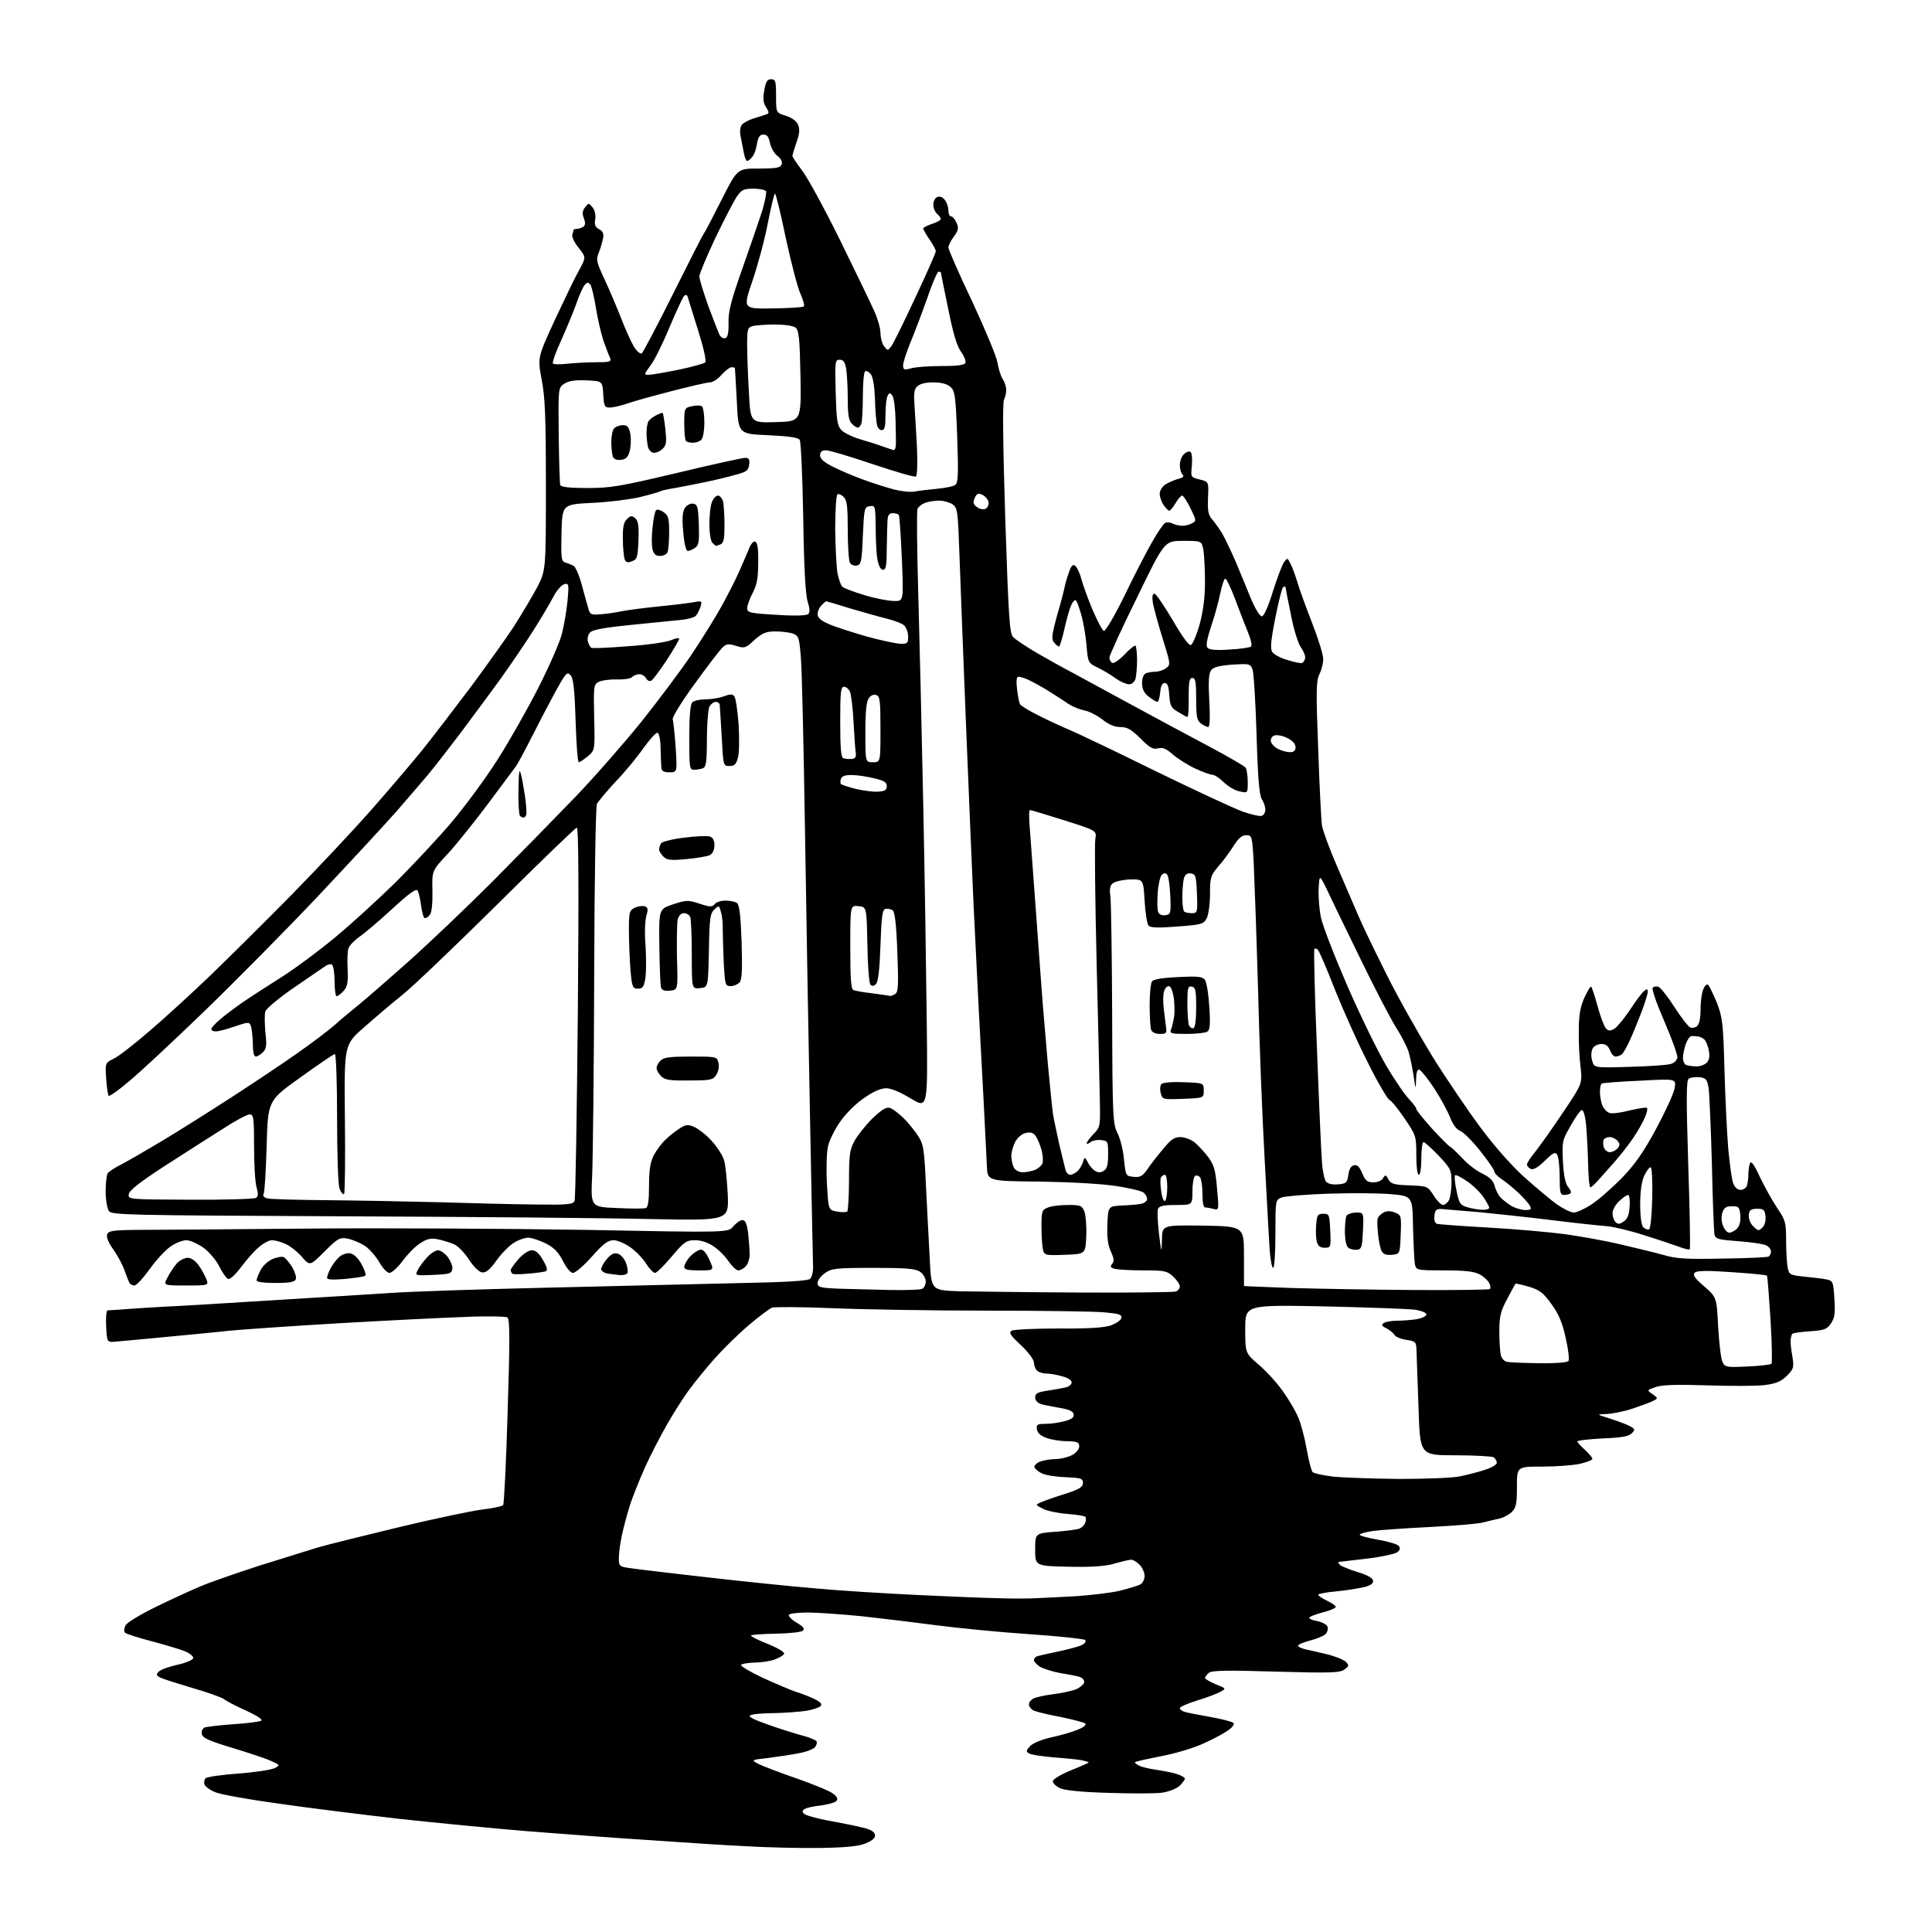 <?xml version="1.0" encoding="UTF-8" standalone="no"?>
<svg 
  version="1.1" 
  xmlns="http://www.w3.org/2000/svg" 
  xmlns:xlink="http://www.w3.org/1999/xlink" 
  xmlns:svg="http://www.w3.org/2000/svg"
  xmlns:rdf="http://www.w3.org/1999/02/22-rdf-syntax-ns#"
  xmlns:cc="http://creativecommons.org/ns#"
  xmlns:dc="http://purl.org/dc/elements/1.1/"
  viewBox="0 0 768 768"
  width="768"
  height="768"
>
<style>svg {background-color: white; }</style>"
<path stroke="none" fill="black" fill-rule="evenodd" d="M326.0,734.6C318.0,734.7 304.8,734.4 296.5,733.9C288.2,733.5 271.1,732.4 258.5,731.5C245.8,730.7 224.2,729.1 210.5,728.0C196.8,726.9 173.3,724.6 158.5,723.0C143.7,721.3 122.0,718.6 110.3,716.9C98.7,715.3 87.5,713.3 85.5,712.4C83.5,711.6 81.6,710.2 81.3,709.4C81.0,708.6 81.2,707.4 81.7,706.9C82.3,706.3 88.2,705.5 94.9,705.0C101.6,704.5 108.0,703.5 109.3,702.8C111.4,701.7 111.4,701.6 107.5,699.9C105.3,698.9 98.3,696.6 92.0,694.7C82.8,691.9 80.4,690.8 80.2,689.2C80.0,688.1 80.6,687.0 81.4,686.7C82.2,686.4 87.2,685.8 92.7,685.4C98.1,685.1 103.1,684.4 103.8,684.0C104.6,683.6 102.4,682.1 97.8,680.0C93.8,678.2 89.8,676.1 89.0,675.4C88.2,674.8 82.5,672.7 76.5,671.0C70.5,669.2 64.7,667.4 63.6,666.8C62.1,666.0 62.0,665.6 63.1,664.5C63.9,663.7 67.2,662.5 70.4,661.8C73.7,661.1 76.5,659.9 76.8,659.2C77.0,658.5 75.6,657.3 73.5,656.4C71.5,655.6 65.5,653.8 60.2,652.4C54.9,651.0 50.1,649.5 49.7,649.0C49.2,648.6 49.3,647.3 49.9,646.1C50.6,644.9 55.9,641.7 62.3,638.6C68.4,635.6 76.3,632.0 79.7,630.6C83.1,629.1 93.5,625.5 102.7,622.5C111.9,619.6 122.7,616.3 126.5,615.1C130.3,614.0 144.8,610.4 158.5,607.1C172.2,603.8 187.0,600.7 191.4,600.1C195.7,599.6 199.6,598.8 200.0,598.3C200.4,597.9 201.2,581.1 201.8,561.0C202.7,532.6 202.7,524.4 201.7,523.7C201.0,523.3 193.5,523.1 185.0,523.5C176.5,523.8 154.0,524.9 135.0,526.0C116.0,527.1 96.2,528.5 91.0,529.0C85.8,529.6 73.8,530.7 64.5,531.6C55.1,532.5 46.4,533.3 45.0,533.4C42.6,533.5 42.5,533.2 42.2,527.2C42.0,523.8 42.3,521.0 42.7,520.9C43.1,520.9 45.3,520.7 47.5,520.6C49.7,520.4 57.1,519.9 64.0,519.5C70.9,519.2 90.7,518.0 108.0,516.9C125.3,515.9 146.4,514.5 154.8,514.0C163.1,513.4 190.8,512.5 216.3,511.9C241.7,511.3 275.6,510.5 291.7,510.1C312.6,509.7 321.3,509.2 322.1,508.3C322.8,507.6 323.3,505.3 323.2,503.2C323.1,501.1 322.6,474.7 322.0,444.5C321.4,414.2 320.5,362.9 320.0,330.5C319.5,298.1 318.8,267.3 318.4,262.2C317.8,253.5 317.5,252.8 315.3,251.9C314.0,251.4 310.8,251.0 308.3,251.0C304.5,251.0 303.1,251.6 299.9,254.4C296.4,257.7 295.9,257.8 292.5,256.7C289.4,255.8 288.7,255.9 287.0,257.6C286.0,258.6 281.0,265.1 276.1,271.9C270.9,279.0 267.2,285.1 267.4,285.9C267.7,286.8 268.2,291.9 268.6,297.2C269.2,307.0 269.2,307.0 266.1,307.0C263.9,307.0 263.0,306.5 262.9,305.2C262.8,304.3 262.7,300.8 262.6,297.6C262.6,294.3 262.0,291.5 261.4,291.3C260.8,291.1 258.4,293.8 255.9,297.2C253.5,300.7 248.6,306.7 244.9,310.5C241.3,314.4 237.9,318.5 237.3,319.5C236.8,320.7 236.3,348.1 236.2,388.0C236.1,424.6 235.7,460.2 235.4,467.1C234.8,479.8 234.8,479.8 245.1,480.2C250.8,480.5 256.1,480.5 256.8,480.2C257.6,479.9 258.0,477.2 258.0,471.4C258.0,465.0 258.5,462.0 259.9,459.2C261.0,457.2 263.1,454.3 264.7,452.9C266.2,451.4 268.7,449.5 270.3,448.5C272.6,447.0 273.5,446.9 276.0,448.0C277.6,448.7 280.7,451.1 282.8,453.4C285.0,455.8 287.2,459.2 287.8,461.1C288.4,463.0 289.0,469.2 289.3,474.9C289.7,485.2 289.7,485.2 259.1,484.6C242.3,484.2 187.1,483.7 136.5,483.5C50.4,483.1 44.5,483.0 43.3,481.4C42.6,480.4 42.0,476.9 42.0,473.6C42.0,470.2 42.4,467.0 42.8,466.4C43.2,465.8 45.4,464.3 47.8,463.1C50.2,461.9 57.6,457.6 64.3,453.6C71.0,449.6 83.5,441.7 92.0,436.2C100.5,430.7 112.2,422.9 118.0,418.8C123.7,414.8 130.5,409.7 133.0,407.5C135.5,405.2 139.8,401.7 142.5,399.5C145.2,397.3 154.2,389.5 162.5,382.1C170.8,374.7 185.9,360.3 196.1,350.1C206.3,339.8 220.9,324.9 228.6,316.9C236.3,308.9 248.0,295.5 254.8,287.1C261.5,278.7 270.6,266.6 274.9,260.2C279.2,253.8 284.7,244.9 287.1,240.5C289.5,236.1 292.5,230.2 293.7,227.5C294.9,224.8 296.6,220.8 297.5,218.7C298.3,216.4 299.5,215.0 300.2,215.3C301.1,215.6 301.5,218.1 301.4,223.6C301.4,229.7 300.9,232.5 299.2,235.7C298.0,238.0 297.0,240.8 297.0,241.8C297.0,243.5 298.1,243.8 308.7,244.4C316.2,244.9 320.7,244.7 321.3,244.1C322.0,243.4 321.9,241.9 321.1,239.3C320.2,236.7 319.6,226.0 319.3,205.9C319.0,189.6 318.4,175.6 317.9,174.9C317.3,173.9 313.7,173.4 305.3,173.0C293.5,172.5 293.5,172.5 292.9,159.5C292.5,152.3 292.2,146.4 292.1,146.2C292.1,146.1 291.4,146.0 290.7,146.0C290.0,146.0 288.3,147.4 286.8,149.0C285.4,150.7 283.3,152.0 282.2,152.0C281.1,152.0 274.2,153.6 266.9,155.5C259.5,157.4 251.5,159.6 249.1,160.5C246.7,161.3 243.7,162.0 242.4,162.0C240.3,162.0 240.1,161.5 239.8,156.8C239.5,151.5 239.5,151.5 233.2,151.2C228.6,151.0 226.1,151.4 224.4,152.5C221.9,154.1 221.9,154.1 222.1,172.8C222.2,183.1 222.5,192.1 222.7,192.8C223.1,193.6 226.2,194.0 233.6,194.0C242.8,194.0 246.7,193.3 269.1,188.0C282.9,184.7 295.1,182.0 296.2,182.0C297.7,182.0 298.1,182.6 297.8,184.7C297.5,187.0 296.8,187.6 292.5,188.7C289.8,189.5 284.4,190.8 280.5,191.6C276.6,192.4 271.2,193.5 268.3,194.0C265.5,194.4 262.7,195.1 262.2,195.4C261.6,195.7 258.1,196.7 254.4,197.6C250.6,198.5 242.1,199.6 235.5,199.9C223.5,200.5 223.5,200.5 223.2,211.8C223.0,221.9 223.1,223.1 224.7,223.6C225.7,223.9 227.2,224.5 228.0,224.9C228.8,225.4 230.3,228.8 231.3,232.6C232.3,236.4 233.5,240.6 233.9,242.0C234.5,244.2 235.0,244.5 238.5,244.2C240.7,244.1 244.5,243.5 247.0,243.0C249.5,242.5 256.4,241.6 262.5,241.0C268.6,240.4 274.8,239.6 276.3,239.3C279.0,238.8 279.1,239.0 278.5,241.1C278.1,242.4 277.2,244.1 276.6,244.8C275.9,245.5 272.9,246.3 269.9,246.5C266.9,246.8 258.0,247.7 250.0,248.5C239.4,249.6 235.2,250.4 234.4,251.6C233.7,252.4 233.4,254.0 233.7,255.1C234.0,256.1 234.6,257.2 235.0,257.5C235.4,257.8 242.0,257.5 249.5,256.9C257.1,256.4 264.8,255.3 266.7,254.5C268.5,253.7 270.0,253.5 270.0,253.9C270.0,254.4 267.8,258.1 265.1,262.3C262.4,266.4 259.6,270.1 259.0,270.5C258.2,271.0 257.4,270.6 256.8,269.6C256.3,268.7 255.1,268.0 254.2,268.0C253.2,268.0 251.9,268.5 251.2,269.2C250.6,269.8 247.8,270.2 245.0,270.1C242.2,270.0 239.0,270.5 237.9,271.1C236.0,272.1 235.9,272.9 236.2,285.2C236.5,298.2 236.5,298.2 233.7,300.6C232.1,301.9 230.5,303.0 230.1,303.0C229.6,303.0 229.1,295.5 228.8,286.4C228.4,273.4 227.9,269.5 226.7,268.3C225.4,266.9 224.8,267.7 220.7,275.1C218.2,279.7 213.9,288.0 211.1,293.5C208.3,299.0 205.6,304.0 205.1,304.6C204.7,305.1 199.8,311.7 194.3,319.1C188.8,326.5 181.4,335.7 178.0,339.4C171.7,346.1 171.7,346.1 171.9,354.2C172.0,359.1 171.6,362.8 170.9,363.6C170.3,364.4 169.4,365.0 168.9,365.0C168.4,365.0 167.8,362.8 167.4,360.1C167.1,357.4 166.4,354.7 166.0,354.0C165.4,353.1 162.5,355.2 155.8,361.4C150.6,366.2 144.7,371.2 142.7,372.5C140.8,373.9 138.8,375.9 138.5,377.1C138.1,378.2 138.0,382.0 138.2,385.5C138.4,390.6 138.1,392.2 136.6,393.9C135.5,395.1 134.3,396.0 133.8,396.0C133.4,396.0 133.0,393.3 133.0,390.1C133.0,386.8 132.5,383.8 132.0,383.5C131.4,383.1 130.1,383.4 129.1,384.2C128.1,384.9 122.5,388.7 116.7,392.7C110.9,396.7 105.9,400.9 105.5,402.0C105.1,403.1 105.2,406.9 105.5,410.4C106.1,415.5 105.9,417.0 104.5,418.3C103.6,419.2 102.3,420.0 101.7,420.0C100.9,420.0 100.5,418.1 100.5,414.7C100.4,411.9 100.1,408.7 99.7,407.8C99.1,406.2 98.7,406.2 93.4,408.0C90.3,409.1 86.9,410.0 85.8,410.0C84.8,410.0 84.0,409.6 84.0,409.1C84.0,408.6 85.5,406.9 87.3,405.4C89.1,403.8 93.1,400.8 96.1,398.7C99.1,396.6 105.8,392.3 111.0,389.0C116.2,385.8 126.1,378.5 133.0,372.8C139.9,367.1 150.9,357.0 157.6,350.4C164.3,343.7 174.1,333.2 179.4,327.0C184.7,320.7 193.0,309.5 197.7,302.1C202.5,294.6 209.9,281.5 214.2,273.0C218.5,264.5 222.7,254.9 223.4,251.8C224.2,248.6 225.2,242.9 225.6,238.9C226.2,232.3 226.1,231.8 224.4,232.2C223.4,232.4 221.4,234.5 220.1,237.0C218.8,239.5 215.2,245.6 212.1,250.5C209.0,255.4 202.9,264.4 198.5,270.5C194.1,276.6 186.9,286.2 182.6,292.0C178.2,297.8 172.6,305.0 170.1,308.0C167.6,311.0 161.7,317.8 157.2,323.0C152.6,328.2 138.4,343.5 125.7,357.0C112.9,370.5 92.8,390.8 81.0,402.2C69.2,413.6 56.0,425.9 51.7,429.5C47.4,433.2 43.6,435.9 43.2,435.6C42.9,435.2 42.4,432.1 42.2,428.7C41.8,422.5 41.8,422.5 45.3,420.8C47.2,419.9 53.6,414.9 59.6,409.7C65.6,404.6 76.6,394.5 84.0,387.4C91.4,380.2 105.9,365.9 116.1,355.5C126.4,345.0 140.3,330.2 147.1,322.5C153.9,314.8 163.1,304.0 167.6,298.5C172.0,293.0 180.8,281.5 187.2,273.0C193.5,264.5 201.2,253.7 204.3,249.0C207.3,244.3 211.4,237.4 213.4,233.7C217.0,226.8 217.0,226.8 217.0,193.2C217.0,165.9 216.7,157.9 215.3,150.8C213.7,142.1 213.7,142.1 220.5,127.3C224.3,119.2 228.6,110.2 230.2,107.4C233.0,102.3 233.0,102.3 230.0,98.5C228.3,96.4 227.2,94.0 227.5,93.2C227.8,92.5 228.0,91.6 228.0,91.4C228.0,91.2 228.6,91.0 229.2,91.0C229.9,91.0 231.1,90.6 231.8,90.2C232.7,89.6 232.8,88.6 232.1,86.8C231.4,84.9 231.5,83.7 232.6,82.4C234.0,80.6 234.0,80.6 235.6,82.5C236.5,83.7 236.9,85.6 236.6,87.2C236.2,89.3 236.6,90.2 238.1,91.1C239.7,91.9 240.1,92.9 239.7,94.8C239.4,96.3 238.7,98.8 238.0,100.5C236.9,103.2 237.1,104.2 240.3,111.0C242.2,115.1 245.2,122.1 246.9,126.5C248.6,130.9 250.9,136.0 252.0,137.8C253.1,139.6 254.5,140.8 255.1,140.5C255.6,140.1 261.3,129.4 267.6,116.7C274.0,103.9 279.5,93.0 280.0,92.5C280.4,92.0 283.5,86.0 286.9,79.3C293.1,67.0 293.1,67.0 301.6,67.0C308.5,67.0 310.2,66.7 310.7,65.4C311.1,64.3 310.5,63.1 309.1,62.0C307.8,61.1 306.5,58.8 306.1,56.9C305.6,54.4 304.9,53.5 303.5,53.5C302.0,53.5 301.4,54.4 300.9,57.2C300.6,59.2 299.8,61.6 299.0,62.4C298.3,63.3 297.4,64.0 297.0,64.0C296.6,64.0 296.0,62.5 295.7,60.8C295.3,59.0 294.8,56.0 294.4,54.2C294.0,52.2 294.2,50.4 295.0,49.5C295.6,48.8 297.8,47.6 299.8,47.0C301.8,46.4 304.1,45.7 304.8,45.4C305.8,45.1 305.7,44.5 304.6,42.7C303.4,41.0 303.2,39.3 303.8,36.0C304.4,32.4 305.0,31.5 306.5,31.5C308.3,31.5 308.5,32.2 308.5,38.2C308.5,44.8 308.5,44.8 312.3,46.0C314.6,46.7 316.5,48.0 317.2,49.5C318.0,51.3 317.9,53.0 316.6,56.6C315.7,59.2 315.0,61.6 315.0,62.0C315.0,62.4 316.8,65.1 319.1,68.1C321.3,71.1 328.1,83.6 334.2,96.0C340.3,108.4 346.3,120.9 347.6,123.8C348.9,126.7 350.0,130.5 350.0,132.3C350.0,134.1 350.6,136.5 351.4,137.6C352.9,139.5 352.9,139.5 354.4,137.5C355.2,136.4 359.5,127.7 363.9,118.2C368.4,108.7 372.0,100.4 372.0,99.9C372.0,99.3 370.9,97.2 369.5,95.2C368.1,93.2 367.0,91.2 367.0,90.8C367.0,90.5 368.6,89.6 370.5,89.0C372.4,88.4 374.0,87.5 374.0,87.0C374.0,86.6 373.3,85.7 372.5,85.0C371.7,84.3 371.0,82.7 371.0,81.3C371.0,80.0 371.7,78.7 372.6,78.3C373.7,77.9 374.8,78.4 375.6,79.5C376.4,80.5 377.0,82.4 377.0,83.7C377.0,85.0 377.5,86.0 378.0,86.0C378.6,86.0 379.6,87.1 380.2,88.5C381.2,90.7 381.0,91.5 379.2,94.0C378.0,95.6 377.0,97.6 377.0,98.4C377.0,99.2 381.2,108.8 386.4,119.7C391.5,130.7 396.1,141.6 396.5,144.1C396.9,146.5 397.8,149.5 398.6,150.7C399.4,151.9 400.0,153.9 400.0,155.0C400.0,156.2 399.6,157.9 399.1,158.9C398.5,160.0 398.7,177.4 399.6,206.0C400.9,245.0 401.3,251.7 402.7,253.2C403.6,254.2 408.0,257.1 412.4,259.7C416.9,262.3 423.2,265.8 426.5,267.5C429.8,269.3 440.1,274.9 449.5,280.0C458.9,285.1 472.8,292.6 480.4,296.6C488.1,300.7 494.7,304.5 495.2,305.2C495.6,305.9 496.0,308.5 496.0,310.9C496.0,315.3 496.0,315.3 492.8,314.6C491.0,314.3 488.2,312.6 486.5,311.0C484.8,309.3 482.8,308.0 482.0,308.0C481.2,308.0 478.1,306.9 475.1,305.5C472.1,304.1 468.2,301.6 466.2,299.9C463.6,297.6 462.2,297.0 460.3,297.5C458.3,298.0 457.0,297.2 453.3,293.5C449.7,289.9 448.0,289.0 445.3,289.0C443.0,289.0 440.7,288.0 438.2,286.0C436.1,284.4 432.9,282.7 431.0,282.4C429.1,282.0 426.4,280.9 425.0,280.0C423.6,279.0 420.0,276.7 417.0,274.8C414.0,272.9 410.2,270.9 408.7,270.2C407.2,269.5 405.4,269.0 404.8,269.0C404.1,269.0 403.9,270.7 404.3,274.0C404.6,276.8 405.2,279.5 405.5,280.0C405.9,280.6 409.2,282.6 412.8,284.4C416.5,286.3 422.2,288.9 425.5,290.3C428.8,291.7 444.1,299.0 459.5,306.6C474.9,314.1 490.4,321.3 493.9,322.6C497.4,323.8 500.9,324.6 501.6,324.3C502.4,324.0 503.0,322.9 503.0,321.9C503.0,320.8 502.4,318.9 501.6,317.7C500.6,316.1 500.0,309.4 499.5,292.0C499.1,279.1 498.4,267.5 497.9,266.1C497.0,263.8 496.6,263.8 489.8,264.2C484.6,264.6 482.3,265.2 481.4,266.5C480.5,267.7 480.3,271.0 480.7,278.6C481.1,285.0 480.9,289.0 480.3,289.0C479.8,289.0 478.5,288.4 477.4,287.6C475.8,286.4 475.5,284.9 475.5,277.8C475.5,271.1 475.2,269.5 474.0,269.5C472.8,269.5 472.5,271.0 472.5,277.2C472.6,281.5 472.4,285.0 472.0,285.0C471.7,285.0 470.1,284.1 468.3,283.0C465.5,281.4 465.1,280.5 464.8,276.3C464.6,272.8 464.1,271.5 463.0,271.5C462.0,271.5 461.4,272.7 461.2,275.2C461.0,277.3 460.5,279.0 460.1,279.0C459.6,279.0 458.1,278.1 456.6,276.9C454.7,275.4 454.0,273.9 454.0,271.5C454.0,269.4 454.6,268.0 455.6,267.6C456.5,267.3 458.2,267.0 459.4,267.0C460.6,267.0 462.5,266.4 463.5,265.6C465.4,264.3 465.3,263.9 462.2,253.9C460.4,248.2 458.7,241.8 458.3,239.8C457.9,237.3 458.1,236.0 458.9,236.0C459.5,236.0 462.7,240.7 466.1,246.4C469.9,253.0 472.6,256.7 473.4,256.4C474.1,256.1 475.7,252.4 476.9,248.1C478.3,242.8 479.0,237.4 479.0,231.4C479.0,226.5 478.7,220.8 478.4,218.8C477.7,215.0 477.7,215.0 470.3,215.0C462.9,215.0 462.9,215.0 452.0,237.5C445.9,249.8 441.0,260.6 441.0,261.4C441.0,262.2 441.5,263.2 442.1,263.5C442.6,263.9 444.9,262.4 447.0,260.2C449.1,257.9 451.1,256.4 451.4,256.7C451.7,257.1 452.0,259.6 452.0,262.4C452.0,265.2 451.7,268.5 451.4,269.8C451.0,271.1 450.0,272.0 448.8,272.0C447.7,272.0 445.4,271.0 443.7,269.8C442.0,268.5 438.8,266.6 436.6,265.5C432.5,263.5 432.5,263.5 431.9,256.5C431.6,252.7 430.6,246.8 429.6,243.6C427.9,238.1 427.6,237.8 426.4,239.5C425.6,240.5 424.3,244.9 423.3,249.2C422.4,253.5 421.3,257.0 421.0,257.0C420.6,257.0 419.7,256.3 419.0,255.4C417.9,254.2 418.1,252.3 420.2,244.7C421.7,239.6 423.1,234.2 423.4,232.5C423.8,230.8 424.6,228.3 425.2,226.7C426.0,224.7 426.6,224.2 427.5,225.0C428.2,225.6 429.3,228.0 429.9,230.3C430.5,232.6 432.5,238.1 434.3,242.4C436.2,246.8 438.2,250.6 438.8,250.8C439.4,251.0 443.1,244.8 447.0,236.8C450.8,228.9 455.7,219.4 457.9,215.6C460.0,211.8 462.4,208.4 463.1,207.9C463.8,207.5 465.2,207.6 466.1,208.1C467.1,208.6 468.8,209.0 470.0,209.0C471.2,209.0 472.9,208.6 473.9,208.0C475.6,207.1 475.6,206.8 473.2,202.0C471.9,199.3 470.4,197.0 469.9,197.0C469.5,197.0 468.3,198.3 467.3,200.0C466.4,201.6 465.2,203.0 464.8,203.0C464.4,203.0 463.4,202.0 462.6,200.8C461.7,199.6 461.0,197.5 461.0,196.3C461.0,195.1 462.0,193.4 463.2,192.6C464.5,191.8 466.8,190.8 468.3,190.4C470.3,189.9 470.8,189.4 470.1,188.7C469.5,188.1 469.0,186.4 469.0,184.9C469.0,183.4 469.7,181.4 470.6,180.6C471.4,179.7 472.6,179.3 473.2,179.6C473.8,180.0 474.0,182.3 473.8,185.0C473.3,189.7 473.3,189.7 476.9,190.6C480.5,191.5 480.5,191.5 480.2,197.9C480.0,203.0 480.3,204.7 481.8,206.4C482.8,207.5 484.6,210.1 485.8,212.0C486.9,213.9 489.4,219.1 491.3,223.5C493.1,227.9 495.9,234.5 497.4,238.3C499.0,242.0 500.8,245.0 501.6,245.0C502.4,245.0 504.1,241.3 506.0,235.1C507.7,229.7 509.7,224.5 510.4,223.5C511.7,221.7 511.8,221.7 512.9,223.9C513.6,225.1 514.8,228.5 515.7,231.3C516.5,234.2 519.2,241.5 521.6,247.7C524.0,253.8 526.0,260.2 526.0,262.0C526.0,263.7 525.3,266.4 524.5,268.0C523.2,270.5 523.1,274.5 524.0,297.7C524.5,312.4 525.2,326.1 525.5,328.1C525.8,330.1 528.5,337.5 531.6,344.6C534.7,351.7 538.3,360.2 539.7,363.4C541.0,366.6 546.0,377.0 550.7,386.4C555.3,395.8 563.8,410.8 569.3,419.8C574.9,428.8 583.6,441.6 588.6,448.3C594.0,455.6 601.0,463.5 605.9,467.9C610.5,472.0 616.3,476.9 618.8,478.7C621.4,480.5 624.4,482.0 625.6,482.0C626.7,482.0 629.9,480.6 632.6,478.8C635.3,477.1 640.6,472.4 644.5,468.5C649.8,463.0 653.1,458.4 658.3,448.8C662.0,441.9 665.4,434.6 665.7,432.5C666.3,428.8 666.3,428.8 651.9,429.6C644.0,429.9 637.2,430.5 636.8,430.7C636.3,430.9 636.0,432.4 636.0,434.0C636.0,435.6 636.4,438.0 636.9,439.3C637.5,440.7 638.7,442.1 639.8,442.4C640.8,442.8 644.5,442.3 647.9,441.4C651.4,440.6 654.4,440.1 654.7,440.4C655.0,440.7 654.7,442.4 653.9,444.1C653.2,445.9 651.1,449.6 649.2,452.4C647.3,455.2 643.9,459.5 641.7,462.0C639.5,464.5 636.6,467.7 635.3,469.2C633.9,470.8 632.5,472.0 632.2,472.0C631.8,472.0 631.4,467.8 631.3,462.7C631.2,457.7 630.8,450.7 630.5,447.2C630.1,443.3 629.4,441.0 628.7,441.3C628.1,441.5 626.1,444.3 624.3,447.6C621.0,453.3 620.9,453.8 621.3,461.8C621.6,467.5 622.3,470.7 623.4,471.9C624.3,472.9 624.7,474.0 624.3,474.3C624.0,474.7 622.8,475.0 621.8,475.0C620.2,475.0 620.0,474.1 620.0,467.8C620.0,463.8 619.5,459.8 619.0,459.0C618.2,457.8 617.4,458.2 614.1,461.4C611.6,463.9 609.6,465.1 608.6,464.7C607.7,464.3 607.0,463.6 607.0,462.9C607.0,462.3 608.5,460.0 610.4,457.7C612.2,455.4 617.2,448.4 621.4,442.1C629.0,430.8 629.0,430.8 628.3,424.1C627.8,420.5 627.5,413.9 627.6,409.5C627.6,403.5 628.2,400.3 629.8,396.6C631.1,393.9 632.3,391.9 632.5,392.2C632.8,392.5 634.0,396.0 635.1,400.1C636.2,404.2 637.7,408.1 638.4,408.8C639.5,409.9 640.1,409.9 641.8,408.9C642.9,408.2 645.6,404.9 647.9,401.5C650.1,398.1 652.6,394.7 653.5,394.0C654.7,393.0 655.0,393.0 655.0,394.3C655.0,395.1 653.9,398.6 652.6,402.1C651.2,405.6 649.2,410.8 647.9,413.5C646.7,416.2 645.2,418.8 644.6,419.2C644.0,419.6 642.9,420.0 642.2,420.0C641.5,420.0 640.5,418.9 640.0,417.5C639.3,415.8 638.3,415.0 636.6,415.0C635.2,415.0 633.6,415.8 633.1,416.8C632.5,417.9 632.4,420.0 632.9,421.6C633.7,424.5 633.7,424.5 647.5,424.1C655.1,423.9 662.5,423.4 663.9,423.0C665.4,422.7 666.6,421.5 666.8,420.4C666.9,419.4 664.6,412.9 661.6,406.0C658.5,398.9 656.5,393.1 657.0,392.6C657.5,392.1 658.5,392.0 659.3,392.3C660.1,392.6 663.0,396.2 665.6,400.3C668.3,404.5 671.1,408.1 671.9,408.4C672.6,408.8 673.9,408.5 674.6,407.9C675.5,407.2 676.0,404.7 676.0,401.4C676.0,398.5 676.4,394.9 677.0,393.5C677.5,392.1 678.4,391.1 678.9,391.4C679.4,391.7 680.9,394.9 682.4,398.4C684.7,404.4 685.0,406.4 685.5,425.1C685.8,436.2 686.5,450.4 687.0,456.6C687.6,462.8 688.4,469.0 689.0,470.4C689.6,472.0 690.7,473.0 691.9,473.0C692.9,473.0 694.1,472.3 694.4,471.4C694.7,470.5 695.0,468.6 695.0,467.0C695.0,465.4 695.3,463.4 695.6,462.5C696.1,461.3 697.2,462.7 699.5,467.7C701.3,471.5 704.4,477.1 706.4,480.1C709.8,485.1 710.0,486.0 710.0,493.1C710.0,497.3 710.3,502.1 710.6,503.8C711.2,506.7 711.5,506.9 717.4,507.5C720.7,507.8 724.7,508.3 726.1,508.6C728.6,509.1 728.8,509.5 729.2,516.3C729.6,522.1 729.3,524.0 727.8,526.1C726.3,528.4 725.2,528.8 719.6,529.2C716.0,529.4 712.8,529.9 712.5,530.2C712.2,530.5 711.9,531.6 711.8,532.6C711.7,533.7 712.0,536.6 712.5,539.2C713.2,543.6 713.0,544.2 710.3,546.9C708.0,549.2 706.1,550.0 701.4,550.6C698.2,551.0 687.9,551.0 678.5,550.7C666.4,550.3 660.5,550.5 658.1,551.4C654.6,552.6 654.6,552.6 656.9,554.2C659.1,555.7 659.1,555.9 657.3,556.8C656.3,557.4 652.6,558.7 649.1,559.9C645.6,561.1 640.8,562.0 638.6,562.1C634.5,562.2 634.5,562.2 640.0,563.9C643.0,564.9 646.6,566.2 647.9,566.9C650.0,568.1 650.1,568.3 648.6,569.8C647.4,571.0 644.5,571.5 637.0,571.8C631.5,572.1 627.0,572.6 627.0,573.0C627.0,573.3 628.4,574.9 630.0,576.3C631.6,577.8 633.0,579.4 633.0,579.9C633.0,580.4 630.7,581.3 628.0,581.9C625.2,582.5 618.4,583.0 613.0,583.0C603.0,583.0 603.0,583.0 603.0,591.0C603.0,597.6 602.7,599.3 601.0,601.0C599.9,602.1 597.8,603.2 596.3,603.6C594.7,603.9 591.9,604.6 590.0,605.1C588.1,605.7 578.4,606.5 568.5,607.0C558.6,607.5 548.4,608.2 545.7,608.6C543.1,609.0 540.7,609.6 540.5,610.0C540.3,610.4 543.4,611.3 547.5,612.0C551.6,612.7 555.4,613.8 556.0,614.5C556.7,615.4 556.6,616.1 555.5,617.0C554.6,617.7 549.1,618.9 543.2,619.6C537.3,620.3 532.3,620.9 532.1,620.9C531.8,621.0 532.1,621.5 532.7,622.1C533.2,622.6 536.4,623.9 539.6,624.9C543.3,626.0 545.6,627.2 545.8,628.3C546.0,629.4 545.0,630.2 542.3,630.9C540.2,631.4 535.2,632.2 531.2,632.6C527.3,632.9 524.0,633.6 524.0,633.9C524.0,634.3 525.6,635.4 527.5,636.3C529.4,637.2 531.0,638.3 531.0,638.8C531.0,639.2 528.8,640.2 526.0,640.9C523.3,641.6 520.8,642.5 520.5,643.0C520.2,643.4 521.6,644.1 523.6,644.4C525.5,644.8 527.4,645.8 527.7,646.6C528.0,647.4 527.7,648.7 527.1,649.4C526.4,650.2 523.7,651.4 520.9,652.1C518.2,652.8 516.0,653.7 516.0,654.2C516.0,654.6 517.2,655.2 518.8,655.6C520.3,655.9 524.2,656.8 527.5,657.6C530.8,658.4 534.2,659.8 535.0,660.6C536.3,662.0 536.3,662.3 534.5,663.6C532.8,665.0 529.0,665.1 507.3,664.5C487.7,663.9 481.7,664.0 480.5,665.0C479.7,665.7 479.0,666.6 479.0,667.0C479.0,667.4 480.9,668.5 483.2,669.5C487.5,671.2 487.5,671.2 485.0,672.6C483.6,673.3 479.5,674.9 475.8,676.0C472.0,677.2 469.0,678.5 469.0,679.0C469.0,679.5 469.8,680.1 470.9,680.5C471.9,680.8 476.5,681.7 481.0,682.5C485.6,683.3 489.8,684.4 490.3,684.9C490.8,685.4 489.9,686.7 488.1,687.9C486.4,689.1 482.0,691.5 478.3,693.1C474.7,694.8 467.1,697.1 461.6,698.1C456.1,699.2 451.4,700.2 451.2,700.5C451.0,700.7 451.7,701.3 452.7,701.8C453.7,702.4 456.8,703.1 459.5,703.5C462.2,703.9 466.0,704.6 467.8,705.2C469.5,705.7 471.0,706.6 471.0,707.0C471.0,707.5 470.0,708.8 468.9,709.9C467.7,711.0 464.7,712.2 462.1,712.6C459.6,713.0 450.0,713.0 440.8,712.7C430.0,712.4 423.1,711.7 421.3,710.8C419.8,710.1 418.5,708.8 418.5,708.1C418.5,707.3 421.5,705.5 425.3,703.9C429.1,702.4 432.4,700.9 432.7,700.7C432.9,700.4 431.4,700.0 429.3,699.6C427.2,699.3 422.1,698.8 418.0,698.5C413.8,698.1 409.8,697.5 409.0,697.0C407.8,696.3 407.9,695.8 409.4,694.2C410.4,693.0 414.0,691.5 418.0,690.6C421.8,689.8 426.5,688.4 428.6,687.5C430.8,686.6 432.0,685.6 431.4,685.1C430.9,684.7 426.4,683.5 421.5,682.5C416.6,681.6 411.7,680.4 410.8,679.9C409.8,679.4 409.0,678.3 409.0,677.5C409.0,676.7 409.8,675.7 410.8,675.2C411.7,674.7 415.2,673.9 418.5,673.5C421.8,673.1 426.0,672.2 427.8,671.5C429.5,670.7 431.0,669.4 431.0,668.6C431.0,667.8 430.2,666.9 429.2,666.6C428.3,666.3 424.8,665.6 421.6,665.1C418.3,664.5 414.6,663.3 413.3,662.5C412.0,661.6 411.0,660.5 411.0,660.0C411.0,659.5 411.4,658.9 411.8,658.6C412.3,658.3 416.2,657.4 420.6,656.5C424.9,655.6 429.3,654.4 430.3,653.8C431.4,653.2 431.8,652.4 431.3,651.9C430.9,651.5 420.8,650.4 409.0,649.6C397.2,648.8 380.8,647.2 372.5,646.1C364.2,645.0 350.9,643.4 342.8,642.5C334.7,641.7 324.9,641.0 321.1,641.0C317.3,641.0 313.9,641.4 313.6,641.9C313.3,642.4 314.6,643.8 316.6,645.0C319.2,646.5 320.0,647.4 319.2,648.2C318.6,648.8 313.9,649.3 308.6,649.4C303.4,649.5 298.9,649.8 298.6,650.1C298.2,650.4 301.2,651.9 305.0,653.4C309.0,655.0 311.9,656.7 311.7,657.4C311.5,658.0 309.8,659.0 307.9,659.7C306.0,660.4 302.4,660.9 299.8,660.9C297.2,661.0 294.9,661.4 294.6,661.8C294.3,662.3 298.2,664.6 303.3,667.0C308.4,669.3 314.4,671.9 316.6,672.6C318.9,673.3 322.2,674.6 324.0,675.5C326.3,676.7 326.9,677.5 326.2,678.2C325.6,678.8 322.9,679.7 320.3,680.1C317.7,680.5 311.9,680.9 307.5,681.0C303.1,681.0 298.9,681.4 298.2,681.9C297.3,682.4 299.9,683.7 305.7,685.7C310.5,687.4 316.6,689.3 319.3,690.0C321.9,690.7 324.3,691.7 324.6,692.2C324.9,692.7 324.6,693.7 324.0,694.5C323.4,695.3 320.5,696.4 317.7,696.9C314.8,697.5 309.4,698.3 305.5,698.8C298.5,699.6 298.5,699.6 301.5,701.2C303.1,702.0 310.1,704.7 316.8,707.0C323.6,709.4 330.2,712.1 331.3,713.1C332.9,714.4 333.2,715.2 332.4,716.0C331.8,716.6 329.1,717.3 326.3,717.7C323.5,718.0 320.6,718.6 319.9,719.1C318.9,719.7 318.8,720.2 319.6,721.0C320.2,721.6 324.5,722.8 329.1,723.7C333.7,724.5 339.7,725.7 342.5,726.4C345.9,727.1 347.6,728.1 347.8,729.3C348.1,730.5 347.0,731.5 344.3,732.7C341.5,733.9 336.8,734.4 326.0,734.6zM412.0,635.3C415.0,635.2 422.2,634.8 427.9,634.5C433.7,634.1 441.3,633.2 444.9,632.4C448.5,631.5 452.2,630.4 453.2,629.9C454.2,629.4 455.0,627.8 455.0,626.5C455.0,625.1 454.1,623.1 453.0,622.0C451.9,620.9 450.4,620.0 449.7,620.0C449.0,620.0 446.0,620.7 443.2,621.5C439.5,622.6 434.5,623.0 424.8,622.8C411.5,622.5 411.5,622.5 411.5,616.0C411.5,609.5 411.5,609.5 419.5,608.9C423.9,608.6 428.3,608.0 429.2,607.6C430.1,607.2 431.1,606.2 431.4,605.3C431.7,604.5 431.8,603.5 431.5,603.0C431.3,602.6 428.0,602.1 424.2,601.8C420.5,601.5 416.1,600.6 414.5,599.7C411.5,598.2 411.5,598.2 414.0,597.1C415.4,596.5 419.6,595.0 423.5,593.8C429.1,592.0 430.5,591.1 430.5,589.5C430.5,587.7 429.7,587.5 423.6,587.2C419.8,587.1 415.6,586.4 414.2,585.7C412.8,585.1 411.5,583.9 411.2,583.3C411.0,582.6 412.0,581.6 413.5,581.0C414.9,580.5 417.7,580.0 419.6,580.0C421.5,580.0 424.4,579.3 426.0,578.5C427.8,577.6 429.0,576.1 429.0,575.0C429.0,573.3 428.3,573.0 424.2,572.9C421.6,572.9 417.9,572.3 416.0,571.6C413.7,570.8 412.4,569.6 412.2,568.2C411.9,566.3 412.3,566.0 415.7,566.0C417.8,566.0 421.2,565.5 423.3,564.9C426.0,564.2 427.0,563.4 426.8,562.2C426.6,561.0 425.0,560.3 421.5,559.7C418.7,559.2 415.4,558.6 414.0,558.2C412.4,557.7 411.5,556.7 411.5,555.5C411.5,553.9 412.4,553.4 416.5,552.8C419.2,552.4 422.5,551.8 423.7,551.5C425.0,551.2 426.0,550.3 426.0,549.5C426.0,548.7 424.4,547.6 422.2,547.1C420.2,546.5 417.4,546.0 415.9,546.0C414.5,546.0 412.9,545.5 412.2,544.8C411.5,544.1 411.0,542.7 411.0,541.6C411.0,540.5 408.7,537.4 405.8,534.7C401.7,530.9 400.9,529.7 402.1,529.0C402.9,528.5 411.1,528.1 420.5,528.1C432.4,528.2 438.7,527.8 441.5,526.9C443.7,526.1 445.6,524.8 445.8,523.9C446.0,522.6 444.8,522.2 439.3,521.7C435.6,521.3 414.3,521.0 392.0,521.0C369.7,521.0 341.9,520.5 330.2,520.0C318.4,519.5 308.0,519.5 306.9,519.8C305.9,520.2 301.6,523.4 297.5,526.9C293.4,530.4 287.4,536.3 284.2,539.9C281.0,543.5 276.5,549.0 274.3,552.0C272.0,555.0 268.0,561.3 265.3,566.0C262.6,570.7 258.5,578.6 256.3,583.5C254.1,588.5 251.3,595.4 250.2,599.0C249.1,602.6 247.7,607.9 247.1,610.8C246.5,613.7 246.0,617.6 246.0,619.4C246.0,622.6 246.2,622.8 250.8,623.4C253.4,623.8 267.0,625.4 281.0,627.0C295.0,628.6 314.4,630.6 324.0,631.4C333.6,632.3 351.6,633.4 364.0,634.0C376.4,634.6 391.0,635.2 396.5,635.3C402.0,635.5 409.0,635.5 412.0,635.3zM556.2,587.9C566.5,587.9 577.3,587.5 580.2,586.9C583.1,586.3 587.6,585.2 590.2,584.3C592.9,583.5 595.0,582.2 595.0,581.5C595.0,580.7 594.4,579.8 593.8,579.3C593.1,578.9 586.2,578.5 578.5,578.5C564.5,578.5 564.5,578.5 563.9,560.0C563.5,549.8 563.2,539.6 563.1,537.4C563.0,533.4 562.9,533.2 559.0,532.6C556.9,532.3 554.7,531.4 554.3,530.6C553.9,529.9 552.4,528.7 551.1,528.0C549.2,527.1 549.0,526.6 550.1,525.9C550.9,525.4 553.3,525.0 555.5,525.0C557.7,525.0 561.2,524.7 563.2,524.4C565.3,524.0 567.0,523.2 567.0,522.5C567.0,521.8 565.0,521.0 562.2,520.6C559.6,520.3 543.4,519.7 526.2,519.3C495.0,518.7 495.0,518.7 495.0,528.3C495.0,537.9 495.0,537.9 500.5,542.6C503.5,545.2 507.8,549.9 510.0,553.1C512.3,556.3 515.0,560.9 516.0,563.3C517.1,565.7 518.6,571.4 519.4,575.9C520.2,580.5 521.3,584.7 521.8,585.2C522.3,585.7 526.1,586.5 530.1,587.0C534.2,587.4 545.9,587.8 556.2,587.9zM694.7,543.2C699.5,543.0 703.8,542.5 704.2,542.1C704.5,541.8 704.4,533.9 703.8,524.5C703.2,515.1 702.6,507.3 702.4,507.1C702.1,506.8 695.9,506.2 688.4,505.7C678.4,505.0 674.5,505.1 673.7,505.9C672.8,506.8 673.7,508.2 677.5,511.4C682.4,515.7 682.4,515.7 683.0,527.6C683.4,534.1 684.1,540.4 684.8,541.6C685.8,543.5 686.6,543.6 694.7,543.2zM611.7,541.9C618.4,542.0 623.1,541.6 623.5,541.0C623.9,540.4 623.4,536.3 622.4,531.9C621.1,525.9 619.7,522.5 616.8,518.5C613.5,513.9 612.1,512.8 607.8,511.5C605.0,510.7 602.5,510.1 602.4,510.3C602.3,510.4 600.8,513.2 599.1,516.4C596.5,521.3 596.0,523.3 596.0,529.4C596.0,533.3 596.3,537.5 596.6,538.7C596.9,539.9 597.9,541.1 598.9,541.3C599.8,541.6 605.5,541.8 611.7,541.9zM429.2,513.8C449.3,513.9 466.5,513.7 467.4,513.4C468.3,513.1 469.0,512.1 469.0,511.3C469.0,510.6 467.8,508.8 466.4,507.5C464.0,505.2 462.9,505.0 454.6,505.0C449.6,505.0 444.5,504.7 443.2,504.4C441.4,503.9 441.2,503.5 442.1,502.4C443.0,501.3 442.8,500.2 441.6,497.5C440.4,495.0 440.0,491.9 440.2,486.8C440.5,479.5 440.5,479.5 446.0,479.2C449.0,479.1 452.5,478.8 453.8,478.5C455.0,478.2 456.0,477.4 456.0,476.6C456.0,475.9 455.4,474.7 454.6,474.1C453.8,473.4 449.0,472.3 443.9,471.5C438.4,470.6 425.7,469.9 413.5,469.7C392.5,469.5 392.5,469.5 392.3,463.5C392.1,460.2 391.6,448.5 391.0,437.5C390.4,426.5 389.5,409.6 389.0,400.0C388.5,390.4 387.6,372.1 387.0,359.5C386.4,346.9 385.1,314.7 384.0,288.0C382.9,261.3 381.8,231.1 381.4,220.7C380.8,203.1 380.6,201.9 378.7,200.5C377.5,199.7 375.1,199.0 373.3,199.0C371.6,199.0 369.0,199.4 367.7,199.9C366.4,200.4 365.0,201.5 364.7,202.4C364.4,203.2 364.5,218.0 365.0,235.2C365.5,252.4 366.4,290.4 367.0,319.5C367.6,348.6 368.2,387.9 368.4,406.6C368.8,440.7 368.8,440.7 362.1,436.7C358.0,434.2 354.3,432.6 352.3,432.6C350.1,432.6 347.1,433.9 343.3,436.6C340.1,438.8 336.0,442.9 333.9,446.0C331.8,449.0 329.7,453.3 329.2,455.5C328.6,457.7 328.4,464.3 328.7,470.2C329.3,481.0 329.3,481.0 332.7,481.6C334.6,482.0 336.4,481.9 336.8,481.6C337.1,481.2 337.5,475.6 337.5,469.2C337.5,459.1 337.8,456.9 339.7,453.5C340.9,451.3 344.1,447.3 346.8,444.6C350.5,441.1 352.3,440.0 353.7,440.4C354.8,440.7 357.1,442.5 359.0,444.3C360.8,446.0 363.4,449.2 364.8,451.3C367.1,454.8 367.4,456.3 368.1,471.8C368.6,481.0 369.2,494.0 369.6,500.7C370.2,512.9 370.2,512.9 381.3,513.3C387.5,513.4 409.0,513.7 429.2,513.8zM354.2,512.8C360.0,512.9 365.5,512.7 366.4,512.4C367.3,512.1 368.0,510.7 368.0,509.4C368.0,508.2 367.0,506.4 365.8,505.6C364.0,504.3 360.4,504.0 347.2,504.0C332.2,504.0 330.6,504.2 327.9,506.1C326.3,507.2 325.0,509.0 325.0,510.0C325.0,511.7 326.0,512.0 334.2,512.3C339.3,512.4 348.3,512.7 354.2,512.8zM562.1,512.8C578.4,512.9 592.0,512.7 592.3,512.4C592.6,512.0 592.5,510.9 591.9,509.9C591.4,508.9 589.6,507.3 588.0,506.5C585.9,505.4 582.0,505.0 574.1,505.0C563.5,505.0 563.0,504.9 562.5,502.8C562.2,501.5 561.9,494.9 561.7,488.0C561.5,475.5 561.5,475.5 553.0,474.7C548.3,474.3 537.2,474.2 528.3,474.5C519.3,474.8 510.9,475.5 509.5,476.0C507.0,477.0 507.0,477.0 507.0,490.5C507.0,498.1 506.6,504.0 506.1,504.0C505.6,504.0 505.0,500.7 504.7,496.8C504.5,492.8 503.5,476.4 502.7,460.5C501.8,444.6 500.6,414.4 500.1,393.5C499.5,372.6 498.7,350.2 498.4,343.8C497.8,332.3 497.7,332.0 495.4,332.0C493.7,332.0 492.3,333.2 490.4,336.2C488.9,338.6 486.2,342.3 484.3,344.4C481.2,348.1 481.0,348.9 481.0,355.4C481.0,359.3 480.4,363.6 479.7,365.0C478.5,367.3 477.7,367.6 468.1,368.3C460.8,368.9 457.4,368.8 456.6,368.0C456.0,367.4 455.3,363.0 455.0,358.2C454.5,349.5 454.5,349.5 449.2,349.6C446.3,349.7 443.3,350.4 442.4,351.1C441.2,352.0 441.0,353.4 441.4,356.4C441.7,358.7 442.0,379.9 442.1,403.5C442.2,444.2 442.4,446.7 444.2,450.4C445.3,452.5 446.5,457.3 446.8,460.9C447.5,467.4 447.5,467.5 450.6,467.8C453.2,468.1 454.2,467.5 456.1,464.8C457.3,463.0 460.1,459.4 462.3,456.8C465.5,452.9 466.8,452.0 469.3,452.0C471.1,452.1 473.6,453.0 475.1,454.3C476.5,455.5 478.9,458.1 480.4,460.1C482.6,463.1 483.2,465.3 483.8,472.5C484.6,480.9 484.5,481.1 482.5,480.6C481.4,480.3 479.9,480.0 479.2,480.0C478.4,480.0 478.0,478.3 478.0,474.8C478.0,471.9 477.6,468.9 477.1,468.1C476.6,467.4 475.7,467.1 475.1,467.4C474.5,467.8 474.0,470.6 474.0,473.6C474.0,479.0 474.0,479.0 467.5,479.0C462.5,479.0 460.8,479.4 460.3,480.6C460.0,481.4 460.2,485.8 460.7,490.3C461.7,498.4 461.7,498.4 461.9,492.7C462.0,487.0 462.0,487.0 478.2,487.2C494.5,487.5 494.5,487.5 494.5,499.3C494.5,505.7 494.5,511.1 494.5,511.2C494.5,511.3 503.1,511.6 513.5,512.0C524.0,512.3 545.8,512.7 562.1,512.8zM53.5,511.0C52.7,511.0 51.9,510.6 51.5,510.1C51.2,509.5 50.3,507.3 49.5,505.0C48.7,502.7 46.7,499.0 45.0,496.6C43.1,494.0 42.2,491.7 42.6,490.7C43.1,489.3 44.8,489.0 53.9,488.9C59.7,488.9 89.7,488.7 120.5,488.4C151.3,488.1 201.9,488.4 233.0,488.9C289.5,490.0 289.5,490.0 291.5,487.5C292.7,486.1 294.3,485.0 295.1,485.0C296.3,485.0 296.9,486.4 297.4,490.2C297.7,493.1 298.0,496.9 298.0,498.7C298.0,500.4 297.3,502.6 296.4,503.4C295.6,504.3 294.2,505.0 293.5,505.0C292.7,505.0 291.0,503.4 289.6,501.4C288.3,499.4 285.6,496.7 283.6,495.4C281.4,493.9 278.7,493.0 276.3,493.0C272.9,493.0 272.0,493.6 267.0,499.5C264.0,503.1 261.0,506.0 260.4,506.0C259.7,506.0 258.2,504.4 256.9,502.4C255.7,500.4 252.9,497.5 250.7,495.9C248.5,494.3 245.4,493.0 243.9,493.0C241.7,493.0 239.8,494.4 235.3,499.5C232.1,503.1 228.7,506.0 227.8,506.0C226.8,506.0 225.2,504.1 223.8,501.3C222.0,497.8 220.3,496.0 217.0,494.3C214.5,493.1 211.4,492.0 210.0,492.0C208.6,492.0 206.0,492.9 204.3,494.0C202.5,495.1 199.4,498.2 197.4,501.0C194.7,504.8 193.2,506.0 191.6,505.8C190.4,505.6 188.3,503.6 186.5,500.8C184.8,498.2 182.2,495.4 180.5,494.6C178.8,493.9 175.9,493.0 173.9,492.6C171.1,492.1 169.6,492.5 166.9,494.3C165.0,495.5 161.9,498.7 160.0,501.3C158.1,503.9 155.7,506.0 154.8,506.0C153.9,506.0 152.1,504.1 150.8,501.8C149.5,499.5 147.0,496.6 145.1,495.3C143.3,494.1 140.2,492.8 138.3,492.4C135.1,491.8 134.4,492.1 129.0,497.5C123.2,503.3 123.2,503.3 119.9,499.5C118.0,497.4 115.1,495.1 113.3,494.4C111.5,493.6 109.2,493.0 108.1,493.0C107.0,493.0 104.7,494.2 103.0,495.7C101.2,497.1 98.1,500.7 95.9,503.6C93.6,506.7 91.4,508.7 90.7,508.4C90.0,508.2 88.4,505.9 87.2,503.5C86.0,501.0 83.2,497.7 80.9,496.0C78.6,494.4 75.5,493.0 74.1,493.0C72.6,493.0 69.8,494.1 67.8,495.5C65.8,496.9 62.0,500.9 59.5,504.5C56.9,508.1 54.2,511.0 53.5,511.0zM73.9,511.0C64.9,511.0 64.9,511.0 66.6,507.8C67.5,506.0 69.2,503.5 70.3,502.2C71.4,501.0 73.4,500.0 74.6,500.0C76.0,500.0 77.7,501.2 78.9,502.9C80.0,504.4 81.4,506.9 82.0,508.4C83.0,511.0 83.0,511.0 73.9,511.0zM109.5,510.0C104.9,510.0 102.0,509.6 102.0,509.0C102.0,508.4 102.7,506.5 103.6,504.9C104.4,503.2 106.5,501.3 108.3,500.5C110.0,499.8 112.0,499.4 112.7,499.7C113.4,500.0 114.9,501.7 116.1,503.6C117.2,505.5 117.9,507.7 117.6,508.5C117.2,509.6 115.2,510.0 109.5,510.0zM137.2,508.4C132.4,508.8 130.0,508.7 130.0,508.0C130.0,507.4 130.6,505.7 131.4,504.2C132.2,502.7 133.7,500.7 134.8,499.7C135.9,498.7 137.9,498.0 139.1,498.2C140.6,498.4 142.3,500.0 143.7,502.5C144.9,504.7 145.6,506.8 145.2,507.1C144.8,507.5 141.2,508.0 137.2,508.4zM172.2,506.8C164.9,507.1 164.9,507.1 166.1,504.8C166.7,503.5 168.4,501.3 169.8,499.8C171.2,498.2 173.2,497.0 174.1,497.0C175.1,497.0 176.8,498.2 178.0,499.7C179.1,501.2 180.0,503.3 179.8,504.4C179.5,506.3 178.7,506.5 172.2,506.8zM209.8,506.3C206.7,506.6 203.9,506.6 203.6,506.3C203.3,505.9 203.0,505.3 203.0,504.9C203.0,504.4 204.4,502.5 206.1,500.5C207.9,498.5 210.1,497.0 211.4,497.0C213.0,497.0 214.3,498.2 215.9,501.0C217.6,504.0 217.8,505.1 216.8,505.4C216.1,505.6 213.0,506.1 209.8,506.3zM246.7,506.9C245.5,506.8 243.3,506.5 241.8,506.3C240.2,506.1 239.0,505.2 239.0,504.5C239.0,503.7 240.0,501.9 241.3,500.4C243.0,498.4 244.2,497.9 245.7,498.4C246.9,498.8 248.3,500.5 248.9,502.2C249.5,503.8 249.7,505.6 249.4,506.1C249.1,506.6 247.9,506.9 246.7,506.9zM278.0,505.0C273.4,505.0 272.0,504.7 272.0,503.6C272.0,502.8 273.0,501.0 274.2,499.6C275.5,498.2 277.3,497.0 278.3,496.8C279.5,496.6 280.6,497.7 282.0,500.8C283.9,505.0 283.9,505.0 278.0,505.0zM684.8,500.3C694.4,500.2 702.6,499.8 703.1,499.5C703.6,499.1 704.0,498.2 704.0,497.5C704.0,496.7 703.2,495.6 702.2,495.1C701.1,494.5 696.2,493.8 691.1,493.4C682.9,492.8 681.9,492.5 681.5,490.6C681.3,489.4 680.8,476.8 680.5,462.5C680.1,448.2 679.5,434.7 679.2,432.5C678.6,429.0 678.1,428.5 675.5,428.2C673.8,428.1 672.0,428.3 671.3,428.8C670.3,429.4 670.3,436.9 671.1,462.8C671.7,481.1 672.0,496.3 671.7,496.6C671.5,496.9 669.5,496.4 667.4,495.6C665.2,494.8 659.0,492.7 653.5,491.0C648.0,489.2 641.2,487.6 638.5,487.4C635.8,487.2 626.3,486.2 617.5,485.1C608.7,484.0 595.6,482.6 588.5,481.9C581.4,481.3 574.4,480.7 573.0,480.6C571.0,480.5 570.4,481.0 570.2,483.3C570.0,484.9 570.4,486.2 571.2,486.5C571.9,486.7 581.3,487.4 592.0,488.0C602.7,488.6 616.2,489.8 622.0,490.6C627.8,491.4 637.5,493.1 643.5,494.5C649.5,495.9 657.4,497.8 661.0,498.8C666.4,500.4 670.3,500.6 684.8,500.3zM423.4,498.8C415.6,499.1 415.2,499.0 414.6,496.8C414.3,495.5 414.0,491.5 414.0,487.7C414.0,481.4 414.2,480.9 416.6,480.0C418.0,479.4 421.6,479.0 424.6,479.0C429.6,479.0 430.1,479.2 431.1,481.7C431.6,483.1 432.0,487.5 431.8,491.4C431.5,498.5 431.5,498.5 423.4,498.8zM553.3,498.8C551.0,499.0 549.9,498.6 549.2,497.3C548.7,496.3 548.0,493.2 547.8,490.5C547.5,487.8 547.4,484.9 547.7,484.2C548.0,483.5 549.0,482.5 550.0,482.0C551.2,481.3 552.8,481.3 554.5,482.0C557.0,483.0 557.1,483.2 556.8,490.7C556.5,498.5 556.5,498.5 553.3,498.8zM539.5,496.8C538.4,496.9 536.9,496.6 536.1,496.1C535.2,495.5 534.7,493.3 534.6,489.9C534.6,486.9 534.9,483.9 535.3,483.2C535.8,482.6 537.5,482.0 539.1,482.0C542.1,482.0 542.1,482.0 541.8,489.2C541.5,495.6 541.3,496.5 539.5,496.8zM526.6,496.0C524.8,496.0 523.9,495.3 523.5,493.7C523.1,492.4 523.0,489.4 523.2,486.9C523.5,483.0 523.8,482.5 526.0,482.5C528.4,482.5 528.5,482.8 528.8,489.2C529.1,495.9 529.0,496.0 526.6,496.0zM687.4,490.0C688.2,490.0 689.6,489.3 690.5,488.4C691.5,487.3 692.0,485.5 691.8,483.1C691.5,479.8 691.2,479.5 688.5,479.5C686.2,479.5 685.3,480.1 684.7,482.0C684.2,483.5 684.2,485.6 684.9,487.2C685.5,488.8 686.6,490.0 687.4,490.0zM655.5,488.7C656.1,488.5 656.6,483.4 656.8,476.2C656.9,469.3 656.7,464.0 656.1,464.0C655.6,464.0 654.5,465.5 653.6,467.4C652.6,469.6 652.0,473.5 652.0,478.7C652.0,483.6 652.5,487.1 653.2,487.8C653.9,488.5 654.9,488.9 655.5,488.7zM699.0,489.0C699.4,489.0 700.3,488.4 700.9,487.6C701.6,486.8 702.0,484.9 701.8,483.3C701.5,480.9 701.0,480.5 698.5,480.5C696.1,480.5 695.4,481.0 695.2,482.8C695.0,484.1 695.6,486.0 696.6,487.1C697.5,488.1 698.6,489.0 699.0,489.0zM645.4,485.6C646.9,484.6 647.6,483.0 647.8,479.6C648.0,477.1 647.7,475.0 647.2,475.0C646.7,475.0 645.1,476.1 643.6,477.5C642.2,478.8 641.0,481.0 641.0,482.3C641.0,483.5 641.5,485.1 642.2,485.8C643.1,486.7 643.9,486.7 645.4,485.6zM589.2,480.9C590.8,481.0 592.0,480.6 592.0,480.1C592.0,479.7 591.0,477.8 589.7,475.9C588.5,474.1 585.6,471.2 583.2,469.6C580.9,468.0 578.8,466.9 578.4,467.2C578.1,467.6 578.3,470.3 579.0,473.4C580.0,478.4 580.5,479.1 583.3,479.9C585.1,480.4 587.7,480.9 589.2,480.9zM606.3,481.0C608.7,481.0 608.9,480.7 608.1,479.2C607.5,478.2 605.3,475.7 603.1,473.7C601.0,471.8 598.0,469.4 596.6,468.5C595.2,467.5 594.0,466.3 594.0,465.6C594.0,465.0 591.5,461.4 588.4,457.5C585.3,453.6 581.8,450.1 580.5,449.6C579.0,449.0 577.5,447.0 576.4,444.1C575.4,441.6 572.6,436.4 570.1,432.6C567.6,428.8 564.9,425.5 564.2,425.2C563.4,425.0 563.0,426.2 562.9,429.2C562.8,433.3 562.7,433.2 561.9,427.5C561.4,424.3 560.5,420.0 559.9,418.0C559.3,416.1 557.1,411.8 555.0,408.5C552.9,405.2 546.7,393.3 541.2,382.0C535.7,370.7 529.7,358.4 527.9,354.5C524.5,347.5 524.5,347.5 524.2,353.0C524.0,356.0 524.4,361.1 525.0,364.3C525.6,367.6 530.4,379.9 535.5,391.7C540.7,403.6 547.7,418.0 551.1,423.7C554.5,429.5 558.6,435.4 560.2,437.0C561.7,438.6 563.0,440.3 563.0,440.8C563.0,441.3 565.8,444.8 569.2,448.6C572.7,452.4 576.0,455.7 576.5,455.9C577.0,456.1 579.2,458.2 581.3,460.4C583.3,462.7 586.9,465.4 589.2,466.5C592.1,467.9 593.6,469.3 594.1,471.3C594.5,472.9 595.5,474.8 596.2,475.7C596.9,476.6 598.9,478.1 600.5,479.2C602.1,480.2 604.8,481.0 606.3,481.0zM212.1,478.8C225.9,479.0 227.9,478.8 228.4,477.3C228.8,476.4 229.3,442.7 229.7,402.3C230.1,353.7 230.0,329.0 229.3,329.0C228.8,329.0 214.6,342.7 197.8,359.4C180.9,376.1 163.9,392.4 159.8,395.6C155.8,398.8 149.0,404.6 144.7,408.4C136.8,415.3 136.8,415.3 137.1,444.6C137.3,460.7 137.1,474.2 136.8,474.6C136.4,475.0 135.6,474.1 135.0,472.6C134.4,471.0 134.0,459.4 134.0,444.4C134.0,430.4 133.6,419.0 133.1,419.0C132.6,419.0 126.5,423.2 119.4,428.3C106.5,437.5 106.5,437.5 106.0,455.5C105.7,465.4 105.2,474.0 104.8,474.6C104.3,475.3 104.9,476.0 106.3,476.4C107.5,476.7 118.4,477.0 130.5,477.1C142.6,477.2 162.4,477.6 174.5,477.9C186.6,478.3 203.5,478.7 212.1,478.8zM573.6,479.0C574.3,479.0 575.4,478.1 576.0,477.1C576.5,476.0 577.0,472.8 577.0,470.0C577.0,465.2 576.7,464.5 571.9,459.4C569.0,456.4 566.3,454.0 565.9,454.0C565.4,454.0 565.0,456.9 565.0,460.5C565.0,464.2 564.6,467.0 564.0,467.0C563.4,467.0 563.0,463.7 563.0,459.2C563.0,451.7 562.9,451.3 558.4,444.7C555.9,441.0 553.2,437.6 552.4,437.3C551.6,437.0 547.6,430.2 543.6,422.1C539.5,414.1 533.7,401.0 530.5,393.0C527.4,385.0 524.4,378.1 523.9,377.6C523.4,377.1 522.8,376.9 522.5,377.2C522.2,377.5 522.6,395.2 523.5,416.6C524.3,438.0 525.2,458.4 525.5,461.9C525.7,465.4 526.5,468.9 527.1,469.7C527.9,470.6 529.7,471.0 531.9,470.8C535.2,470.5 535.5,470.2 536.0,467.0C536.3,464.7 537.1,463.4 538.3,463.2C539.5,462.9 540.5,463.9 541.5,466.4C542.8,469.4 543.5,470.0 546.0,470.0C547.7,470.0 549.3,469.3 549.8,468.3C550.7,466.9 550.9,466.9 551.9,468.8C552.9,470.6 554.1,471.0 560.3,471.2C567.4,471.5 567.5,471.5 569.9,475.2C571.2,477.3 572.9,479.0 573.6,479.0zM463.1,477.4C463.6,477.1 464.0,474.7 464.0,471.9C464.0,469.2 463.6,467.0 463.1,467.0C462.5,467.0 461.8,467.5 461.5,468.0C461.2,468.6 461.2,471.0 461.6,473.5C461.9,476.0 462.6,477.7 463.1,477.4zM75.7,476.9C89.3,477.0 101.1,476.6 101.7,476.2C102.7,475.6 102.7,474.5 102.0,472.0C101.4,470.1 101.0,462.8 101.0,455.8C101.0,444.2 100.8,443.0 99.2,443.0C98.2,443.0 93.2,445.7 88.0,449.1C82.8,452.4 72.4,459.0 65.0,463.8C55.5,470.0 51.4,473.2 51.2,474.7C50.9,476.8 50.9,476.8 75.7,476.9zM425.5,467.0C426.2,467.0 427.5,466.3 428.4,465.5C429.2,464.7 430.2,463.0 430.5,461.9C431.2,459.8 431.2,459.8 432.4,462.0C433.0,463.3 434.3,464.8 435.2,465.4C436.5,466.2 437.5,466.2 438.8,465.4C440.1,464.6 440.5,462.9 440.5,458.9C440.5,453.7 440.4,453.5 437.7,453.2C436.1,453.0 434.2,453.4 433.4,454.1C432.6,454.7 432.0,454.9 432.0,454.4C432.0,454.0 433.2,452.3 434.7,450.8C437.4,448.0 437.4,447.7 437.2,437.2C437.1,431.3 436.5,406.3 435.9,381.6C435.3,356.9 435.1,335.3 435.4,333.5C436.0,330.2 436.0,330.2 423.1,326.1C416.0,323.9 409.9,322.0 409.4,322.0C409.0,322.0 409.0,325.5 409.4,329.8C409.7,334.0 410.9,349.9 412.0,365.0C413.1,380.1 414.2,395.4 414.5,399.0C414.8,402.6 415.7,413.1 416.5,422.5C417.4,431.9 418.3,441.1 418.6,443.0C418.9,444.9 420.1,450.3 421.1,455.0C422.2,459.7 423.4,464.3 423.6,465.2C423.9,466.2 424.7,467.0 425.5,467.0zM406.5,466.0C407.8,466.0 410.0,465.6 411.3,465.1C412.6,464.6 414.0,463.4 414.4,462.5C414.7,461.5 414.6,459.1 414.0,457.1C413.5,455.1 412.4,452.6 411.7,451.6C410.7,450.2 409.6,449.9 407.7,450.4C406.2,450.7 404.4,452.3 403.5,454.0C402.7,455.6 402.0,458.1 402.0,459.5C402.0,461.0 402.5,463.0 403.0,464.1C403.6,465.2 405.1,466.0 406.5,466.0zM639.9,458.0C640.9,458.0 642.3,457.3 643.0,456.5C644.0,455.3 644.0,454.7 643.0,453.5C642.3,452.7 640.9,452.0 639.9,452.0C638.9,452.0 637.8,452.5 637.5,453.0C637.2,453.6 637.2,454.9 637.5,456.0C637.9,457.1 638.9,458.0 639.9,458.0zM470.3,436.8C462.2,437.1 462.1,437.1 461.4,434.5C461.0,433.0 461.2,431.4 461.7,430.9C462.3,430.3 466.2,430.0 470.6,430.2C478.5,430.5 478.5,430.5 478.5,433.5C478.5,436.5 478.5,436.5 470.3,436.8zM273.9,429.5C266.2,429.6 264.3,429.3 262.8,427.8C261.8,426.8 261.0,425.4 261.0,424.6C261.0,423.8 261.7,422.4 262.6,421.6C263.8,420.3 266.4,420.0 274.6,420.0C284.8,420.0 285.0,420.0 285.6,422.5C286.0,424.0 285.6,425.9 284.7,427.3C283.4,429.3 282.4,429.5 273.9,429.5zM674.2,423.9C675.7,424.0 677.5,423.3 678.4,422.5C679.5,421.4 679.7,419.9 679.3,417.7C679.0,415.9 678.2,414.0 677.6,413.3C677.0,412.7 675.8,412.1 675.0,412.0C674.2,411.9 673.0,411.8 672.3,411.9C671.7,411.9 670.7,413.4 670.1,415.1C669.5,416.9 669.0,419.3 669.0,420.6C669.0,421.8 669.6,423.1 670.2,423.3C670.9,423.6 672.7,423.9 674.2,423.9zM461.1,411.0C459.4,411.0 458.0,410.4 457.6,409.4C457.3,408.5 457.0,404.2 457.0,399.7C457.0,395.2 457.4,390.9 457.9,390.2C458.4,389.3 461.9,388.7 468.2,388.4C475.8,388.0 477.9,388.2 478.9,389.4C479.6,390.2 480.4,395.0 480.7,400.0C481.2,407.3 481.0,409.4 479.9,410.1C479.1,410.6 475.4,411.0 471.6,411.0C465.5,411.0 464.9,410.8 465.5,409.2C465.9,408.3 466.4,406.1 466.7,404.3C467.0,402.5 466.9,399.1 466.6,396.6C466.1,393.8 465.4,392.0 464.6,392.0C463.8,392.0 463.0,393.0 462.7,394.2C462.3,395.4 462.3,398.4 462.6,400.9C462.9,403.4 463.3,406.7 463.5,408.2C463.9,410.7 463.6,411.0 461.1,411.0zM474.4,408.7C475.1,408.5 475.5,405.4 475.5,400.4C475.5,393.7 475.2,392.5 473.8,392.2C472.2,391.9 472.0,392.7 472.0,398.8C472.0,402.7 472.3,406.6 472.6,407.5C473.0,408.4 473.8,408.9 474.4,408.7zM354.0,395.9C354.3,395.9 355.1,395.6 355.9,395.1C357.1,394.3 357.2,391.4 356.7,378.4C356.3,367.2 355.7,362.4 354.8,361.8C354.1,361.4 352.8,361.1 352.0,361.3C350.8,361.5 350.4,364.1 350.0,375.7C349.7,385.1 349.1,390.3 348.2,391.2C347.4,392.0 346.7,392.1 346.0,391.4C345.5,390.9 344.9,383.7 344.8,375.5C344.5,360.5 344.5,360.5 341.2,360.2C338.0,359.9 338.0,359.9 338.0,376.5C338.0,389.4 338.3,393.2 339.3,393.6C340.1,393.9 343.6,394.5 347.1,394.9C350.6,395.4 353.7,395.8 354.0,395.9zM266.3,393.8C264.0,394.0 263.1,393.7 262.7,392.3C262.5,391.3 262.2,384.0 262.1,376.0C261.9,361.4 261.9,361.4 267.5,359.5C272.7,357.8 273.4,357.7 278.0,359.2C282.2,360.6 283.1,360.6 284.1,359.4C284.7,358.6 286.7,358.0 288.4,358.0C290.1,358.0 292.1,358.4 292.9,358.9C293.9,359.6 294.4,363.4 294.8,374.4C295.1,385.3 295.0,389.4 294.0,390.5C293.3,391.3 291.7,392.0 290.5,392.0C288.3,392.0 288.2,391.6 287.7,382.8C287.5,377.7 287.3,371.7 287.3,369.5C287.4,367.3 287.1,364.2 286.6,362.6C285.9,359.9 285.8,359.8 284.0,361.5C282.3,363.1 282.0,364.9 281.8,377.9C281.5,392.5 281.5,392.5 278.2,392.8C275.0,393.1 275.0,393.1 275.0,379.6C275.0,372.2 274.7,365.5 274.4,364.6C274.1,363.7 272.9,363.0 271.9,363.0C270.8,363.0 269.8,363.9 269.4,365.5C269.1,366.8 269.0,373.7 269.1,380.7C269.5,393.5 269.5,393.5 266.3,393.8zM253.6,393.0C251.5,393.0 251.2,392.5 250.6,385.3C250.3,381.1 250.0,374.2 250.0,369.8C250.0,362.5 250.2,361.9 252.4,360.8C253.8,360.2 255.6,360.0 256.4,360.3C257.6,360.8 257.7,361.5 256.9,364.2C256.4,366.1 256.2,371.1 256.6,375.7C256.9,380.3 256.9,386.0 256.6,388.5C256.0,392.3 255.5,393.0 253.6,393.0zM463.2,363.8C465.4,363.5 465.5,363.1 465.2,356.0C465.0,351.9 464.5,348.1 463.9,347.6C463.3,347.0 462.6,347.0 461.8,347.8C461.2,348.4 460.4,351.7 460.2,355.0C460.0,358.2 460.0,361.7 460.4,362.5C460.7,363.5 461.9,364.0 463.2,363.8zM473.7,363.0C476.0,363.0 476.1,362.8 475.8,355.2C475.5,348.2 475.3,347.5 473.4,347.2C471.9,347.0 471.1,347.6 470.6,349.2C470.3,350.5 470.0,353.8 470.0,356.6C470.0,359.4 470.3,362.0 470.7,362.3C471.0,362.7 472.4,363.0 473.7,363.0zM272.9,341.5C266.5,342.1 265.1,341.9 263.7,340.5C262.8,339.6 262.0,338.3 262.0,337.7C262.0,337.0 262.4,335.9 262.8,335.2C263.3,334.6 267.3,333.5 271.9,333.0C276.4,332.4 281.0,332.2 282.1,332.5C283.4,332.9 284.0,334.1 284.0,336.0C284.0,337.8 283.3,339.3 282.2,339.9C281.3,340.4 277.1,341.1 272.9,341.5zM208.1,325.0C207.7,325.0 207.0,324.7 206.7,324.3C206.3,324.0 206.0,319.4 206.1,314.1C206.2,307.2 206.4,305.3 207.0,307.5C207.5,309.1 208.2,313.3 208.7,316.6C209.2,320.0 209.4,323.3 209.2,323.9C209.0,324.5 208.5,325.0 208.1,325.0zM349.0,314.7C351.8,314.5 352.5,314.1 352.5,312.5C352.5,310.9 351.4,310.3 347.5,309.4C344.8,308.7 340.8,308.1 338.7,308.1C336.2,308.0 334.7,308.5 334.3,309.5C334.0,310.4 334.0,311.4 334.3,311.7C334.7,312.0 337.3,312.9 340.2,313.6C343.1,314.3 347.1,314.8 349.0,314.7zM275.9,306.0C274.1,306.0 274.0,305.2 274.0,293.2C274.0,284.6 274.4,280.0 275.2,279.2C275.9,278.5 278.2,278.0 280.4,278.0C282.6,278.0 285.9,277.5 287.7,276.8C290.5,275.8 291.3,275.8 292.0,277.0C292.5,277.7 293.2,282.6 293.6,287.9C293.9,293.1 293.9,299.0 293.4,300.9C292.7,303.8 292.0,304.5 290.0,304.5C287.5,304.5 287.5,304.4 286.9,293.0C286.5,286.7 286.2,280.9 286.1,280.2C286.1,279.6 285.3,279.0 284.5,279.0C283.7,279.0 282.6,279.9 282.0,280.9C281.5,282.0 281.0,287.8 281.0,293.8C281.0,302.9 280.7,304.9 279.4,305.4C278.5,305.7 277.0,306.0 275.9,306.0zM347.0,303.0C350.0,303.0 350.0,303.0 350.0,290.0C350.0,278.8 349.8,276.8 348.4,276.3C347.3,275.9 346.2,276.4 345.4,277.5C344.4,278.8 344.0,282.8 344.0,291.2C344.0,303.0 344.0,303.0 347.0,303.0zM338.5,301.7C339.9,301.6 340.4,300.9 340.2,299.5C340.0,298.4 339.6,292.8 339.3,287.0C339.0,281.2 338.3,275.7 337.8,274.8C337.3,273.8 336.3,273.0 335.5,273.0C334.2,273.0 334.0,275.4 334.0,286.9C334.0,297.1 334.3,301.0 335.2,301.4C335.9,301.6 337.4,301.8 338.5,301.7zM512.8,299.0C514.3,299.0 515.0,298.4 515.0,297.0C515.0,295.7 513.8,294.4 511.6,293.3C509.7,292.4 507.4,292.0 506.5,292.4C505.6,292.7 505.0,293.8 505.2,294.7C505.4,295.7 506.6,297.0 508.0,297.7C509.4,298.4 511.5,299.0 512.8,299.0zM517.5,263.6C518.0,263.5 518.6,262.6 518.8,261.7C519.0,260.8 518.2,258.8 517.1,257.3C516.0,255.7 514.2,250.0 513.1,244.1C511.9,238.4 511.0,233.5 511.0,233.3C511.0,233.1 510.6,233.1 510.1,233.4C509.6,233.7 508.2,239.3 506.9,245.9C505.0,255.8 504.9,258.1 505.9,259.4C506.7,260.3 509.3,261.7 511.9,262.4C514.4,263.2 517.0,263.7 517.5,263.6zM488.7,258.2C493.0,258.0 496.9,257.4 497.3,257.0C497.8,256.6 497.2,254.0 496.1,251.4C495.0,248.7 492.7,242.8 491.0,238.2C489.3,233.7 487.5,230.0 487.1,230.0C486.6,230.0 485.7,232.8 485.0,236.2C484.3,239.7 482.6,245.6 481.3,249.4C479.8,254.1 479.3,256.7 480.0,257.5C480.7,258.3 483.4,258.6 488.7,258.2zM357.8,255.9C360.7,256.0 361.0,255.7 361.0,253.1C361.0,251.5 360.3,249.5 359.5,248.7C358.7,247.9 355.7,246.7 352.8,246.0C349.9,245.3 343.3,243.4 338.1,241.9C333.0,240.3 328.6,239.0 328.4,239.0C328.3,239.0 327.4,239.7 326.6,240.6C325.7,241.4 325.0,243.0 325.0,244.1C325.0,245.5 326.3,246.7 329.3,248.0C331.7,249.1 338.3,251.2 344.1,252.9C349.8,254.5 356.0,255.8 357.8,255.9zM355.4,238.9C359.2,239.0 359.2,239.0 358.5,222.2C358.1,213.0 357.6,205.2 357.3,204.8C357.1,204.3 356.0,204.0 354.9,204.0C353.5,204.0 352.9,204.8 352.8,206.8C352.7,208.3 352.6,213.3 352.5,218.0C352.5,224.8 352.2,226.5 351.0,226.5C350.1,226.5 349.3,225.0 348.8,222.5C348.4,220.3 348.1,214.5 348.1,209.7C348.0,201.1 347.9,200.9 345.8,201.2C343.6,201.5 343.5,202.0 343.0,213.0C342.6,223.2 342.3,224.5 340.6,224.8C339.6,225.0 338.4,224.6 337.9,223.8C337.4,223.1 337.0,217.2 337.0,210.8C337.0,201.5 336.7,198.8 335.4,197.6C334.6,196.7 333.4,196.2 332.9,196.5C332.4,196.9 332.0,203.1 332.0,210.3C332.1,217.6 332.5,225.4 332.9,227.8C333.4,230.2 334.2,232.6 334.8,233.2C335.4,233.8 339.4,235.3 343.7,236.6C348.0,237.9 353.2,238.9 355.4,238.9zM251.2,223.1C249.5,223.8 248.8,223.6 248.3,222.3C248.0,221.4 247.6,217.9 247.6,214.4C247.5,209.7 247.9,207.6 249.2,206.4C250.6,204.9 251.2,204.9 252.5,206.0C253.7,207.0 254.0,208.9 253.8,214.8C253.5,221.5 253.3,222.4 251.2,223.1zM262.4,221.0C260.7,221.0 259.9,220.3 259.4,218.4C259.0,217.0 259.0,213.1 259.4,209.7C259.7,206.3 260.4,203.2 260.8,202.8C261.2,202.4 262.6,202.7 263.8,203.6C265.7,204.9 266.0,206.0 266.0,211.5C266.0,215.0 265.7,218.5 265.4,219.4C265.1,220.3 263.7,221.0 262.4,221.0zM273.4,219.0C272.7,219.0 272.0,216.2 271.6,211.5C271.1,206.2 271.3,203.5 272.2,202.0C273.0,200.8 274.3,200.1 275.5,200.2C277.3,200.5 277.5,201.4 277.8,208.5C278.0,215.1 277.8,216.7 276.4,217.7C275.4,218.4 274.1,219.0 273.4,219.0zM284.6,217.0C284.5,217.0 283.9,216.5 283.2,215.8C282.5,215.1 282.0,211.9 282.0,208.4C282.0,204.9 282.4,201.0 283.0,199.6C283.5,198.2 284.6,197.0 285.4,197.0C286.1,197.0 287.0,198.0 287.4,199.2C287.7,200.5 288.0,204.7 288.0,208.6C288.0,214.2 287.7,215.9 286.4,216.4C285.5,216.7 284.7,217.0 284.6,217.0zM391.7,202.3C392.4,202.0 393.0,201.0 393.0,199.9C393.0,198.9 392.0,197.6 390.9,196.9C389.2,196.0 388.6,196.1 387.9,197.1C387.4,197.9 387.0,199.0 387.0,199.7C387.0,200.4 387.8,201.3 388.7,201.8C389.6,202.4 391.0,202.6 391.7,202.3zM363.5,195.4C365.1,195.1 369.2,194.6 372.5,194.3C375.8,194.0 379.1,193.3 379.8,192.7C380.9,191.8 381.0,188.0 380.5,173.6C379.9,157.2 379.6,155.3 377.8,153.8C376.5,152.6 374.1,152.0 371.0,152.0C367.9,152.0 365.6,152.6 364.6,153.6C363.4,154.7 363.2,156.5 363.5,160.8C363.7,163.9 364.2,171.5 364.5,177.7C364.8,184.2 364.6,189.1 364.1,189.4C363.6,189.8 355.9,187.5 346.9,184.5C338.0,181.5 329.7,179.0 328.4,179.0C326.7,179.0 326.0,179.6 326.0,181.0C326.0,182.4 327.5,183.7 331.0,185.5C333.8,186.9 339.3,189.3 343.3,190.7C347.3,192.2 352.8,193.9 355.5,194.6C358.2,195.3 361.9,195.7 363.5,195.4zM246.8,182.8C245.2,183.0 244.0,182.5 243.6,181.5C243.3,180.6 243.0,177.9 243.0,175.6C243.0,173.3 243.5,170.9 244.2,170.2C244.9,169.5 246.4,169.0 247.7,169.0C249.4,169.0 250.0,169.7 250.6,172.6C250.9,174.5 250.8,177.6 250.3,179.3C249.7,181.7 248.8,182.6 246.8,182.8zM260.0,180.0C259.0,180.0 258.0,179.0 257.6,177.8C257.3,176.5 257.0,173.9 257.0,172.0C257.0,170.1 257.4,168.0 257.8,167.4C258.2,166.8 259.6,165.7 260.8,165.1C262.1,164.4 263.3,164.0 263.5,164.2C263.6,164.4 264.1,167.2 264.5,170.6C265.0,175.6 264.9,177.0 263.5,178.3C262.6,179.3 261.0,180.0 260.0,180.0zM355.2,178.9C355.7,179.0 356.0,178.2 356.1,177.2C356.2,176.3 356.1,171.7 356.0,167.0C355.9,162.3 355.3,157.9 354.7,157.2C353.9,156.1 353.5,156.1 352.9,157.2C352.4,157.9 352.0,161.3 352.0,164.8C352.0,169.6 351.7,171.0 350.5,171.0C349.7,171.0 348.8,170.0 348.6,168.8C348.3,167.5 347.9,162.9 347.8,158.4C347.6,153.4 347.0,149.7 346.1,148.7C345.4,147.8 344.4,147.3 343.9,147.6C343.4,147.9 343.0,152.3 343.0,157.5C343.0,162.6 342.7,167.5 342.4,168.4C342.1,169.3 341.4,170.0 341.0,170.0C340.5,170.0 339.4,169.3 338.6,168.4C337.4,167.3 337.0,164.8 337.0,158.7C337.0,154.2 336.7,148.8 336.4,146.8C335.9,143.9 335.3,143.0 333.8,143.0C331.9,143.0 331.9,143.7 332.2,155.9C332.5,166.9 332.8,169.1 334.4,170.9C335.4,172.0 338.8,173.7 341.9,174.6C345.0,175.5 349.1,176.8 351.0,177.5C352.9,178.2 354.8,178.8 355.2,178.9zM275.5,176.0C274.3,176.0 273.0,175.7 272.7,175.3C272.3,175.0 272.0,171.9 272.0,168.4C272.0,162.3 272.1,162.1 275.0,161.5C276.6,161.1 278.4,161.1 279.0,161.5C279.5,161.8 280.0,164.7 280.0,167.9C280.0,171.0 279.5,174.1 278.8,174.8C278.1,175.5 276.6,176.0 275.5,176.0zM308.4,167.8C318.5,167.5 318.5,167.5 318.2,149.5C317.9,134.4 317.6,131.3 316.2,130.2C315.3,129.5 311.8,129.0 308.1,129.0C304.5,129.0 300.5,129.3 299.2,129.6C297.2,130.2 297.0,130.8 297.0,137.0C297.0,140.7 297.3,149.2 297.7,155.9C298.3,168.1 298.3,168.1 308.4,167.8zM257.8,149.0C258.9,149.0 264.2,148.1 269.6,147.0C275.0,145.9 279.9,144.5 280.3,144.1C280.9,143.5 279.7,138.3 277.5,131.3C275.5,124.8 273.6,118.9 273.4,118.1C273.1,117.1 272.6,117.0 271.9,117.7C271.4,118.2 268.8,123.8 266.1,130.2C263.5,136.5 260.1,143.4 258.5,145.4C256.0,148.8 255.9,149.0 257.8,149.0zM362.2,146.4C364.0,145.9 369.5,145.5 374.4,145.5C381.0,145.5 383.4,145.1 383.8,144.2C384.0,143.4 383.2,141.4 382.0,139.8C380.4,137.6 378.8,132.3 376.9,122.6C375.3,114.9 374.0,108.5 374.0,108.3C374.0,108.1 373.6,108.0 373.1,108.0C372.6,108.0 370.5,112.8 368.5,118.8C366.4,124.7 363.4,132.6 361.8,136.4C360.3,140.1 359.0,144.1 359.0,145.2C359.0,147.0 359.4,147.2 362.2,146.4zM225.5,144.6C228.2,144.3 233.4,144.0 236.9,144.0C242.5,144.0 243.1,143.8 242.5,142.2C242.0,141.3 240.9,138.2 239.9,135.5C239.0,132.8 237.6,126.9 236.9,122.5C236.2,118.1 235.2,113.9 234.7,113.2C233.8,112.1 233.5,112.1 232.5,113.2C231.8,113.9 230.2,117.4 229.0,121.0C227.7,124.6 224.9,131.2 222.9,135.7C220.8,140.2 219.5,144.1 219.8,144.5C220.2,144.9 222.8,144.9 225.5,144.6zM288.4,134.4C289.3,134.1 289.7,132.1 289.6,128.2C289.5,123.7 290.7,119.2 295.2,106.5C298.3,97.7 301.8,87.5 303.0,83.8C304.1,80.0 304.8,76.6 304.5,76.0C304.2,75.5 301.9,75.0 299.5,75.0C295.8,75.0 294.8,75.4 293.0,78.0C291.8,79.7 288.0,87.1 284.4,94.5C280.9,102.0 278.0,108.9 278.0,109.9C278.0,110.9 279.6,116.1 281.5,121.5C283.5,126.8 285.5,132.0 286.0,133.1C286.6,134.1 287.6,134.7 288.4,134.4zM307.1,122.6C313.6,122.5 319.2,122.2 319.5,121.8C319.9,121.5 319.3,119.2 318.2,116.8C317.1,114.5 314.5,104.5 312.4,94.8C310.4,85.0 308.4,77.0 308.1,77.0C307.7,77.0 306.5,82.3 305.2,88.8C304.0,95.2 301.2,105.5 299.1,111.7C295.3,122.8 295.3,122.8 307.1,122.6z" />

</svg>